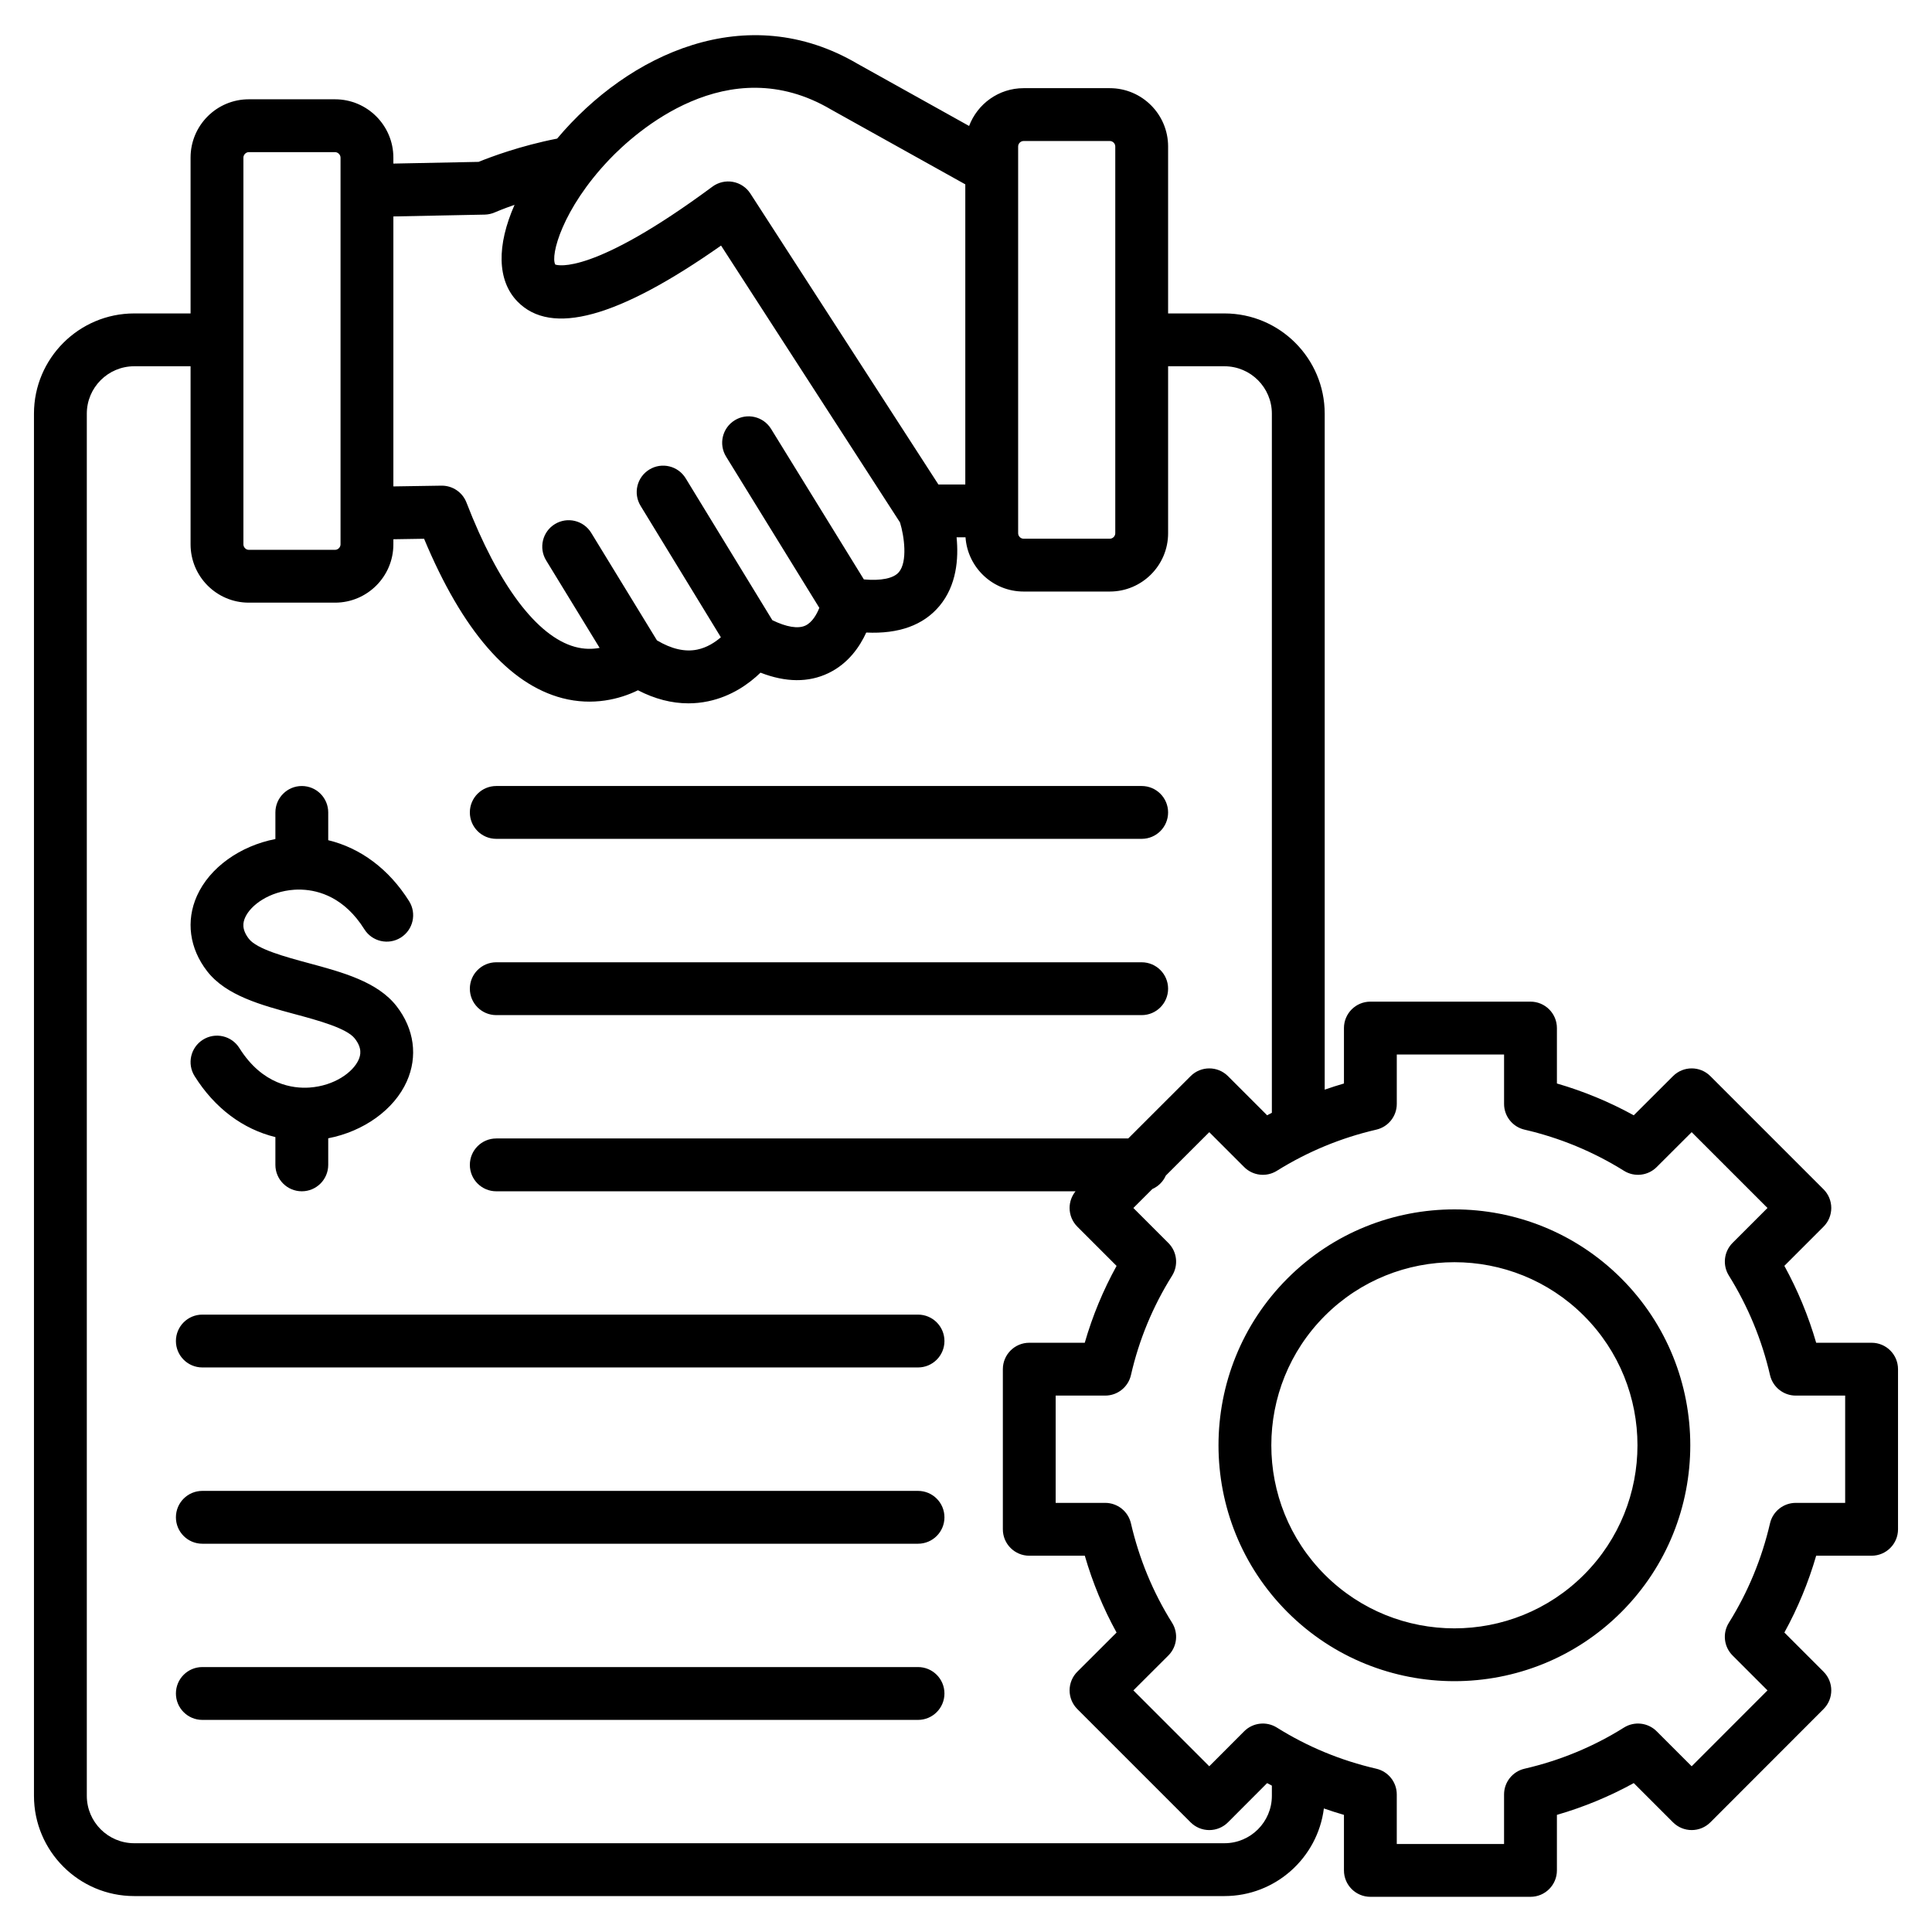 <svg id="Layer_1" viewBox="0 0 512 512" xmlns="http://www.w3.org/2000/svg" data-name="Layer 1"><path d="m124.515 215.301c0-3.867 3.135-7.001 7.001-7.001h171.042c3.867 0 7.001 3.135 7.001 7.001s-3.135 7.001-7.001 7.001h-171.042c-3.867 0-7.001-3.135-7.001-7.001zm-46.371 53.459c6.124 1.652 13.746 3.709 15.893 6.476 1.97 2.54 1.561 4.345.984 5.634-1.478 3.302-6.416 6.885-12.996 7.344-4.31.3-12.439-.662-18.589-10.471-2.053-3.276-6.375-4.268-9.651-2.213-3.276 2.054-4.268 6.375-2.213 9.651 5.328 8.5 12.844 14.079 21.409 16.16v7.362c0 3.867 3.135 7.001 7.001 7.001s7.001-3.135 7.001-7.001v-7.045c9.369-1.813 17.458-7.556 20.819-15.068 2.967-6.631 1.983-13.897-2.702-19.937-5.028-6.479-14.321-8.987-23.309-11.412-6.107-1.648-13.707-3.699-15.833-6.441-1.979-2.555-1.566-4.37-.986-5.666 1.478-3.301 6.412-6.883 12.983-7.343.526-.037 1.111-.053 1.741-.038.095.004.189.014.285.014h.014c4.524.178 11.272 2.07 16.564 10.499 2.057 3.275 6.378 4.263 9.653 2.207s4.263-6.378 2.207-9.653c-5.339-8.502-12.865-14.084-21.436-16.16v-7.357c0-3.867-3.135-7.001-7.001-7.001s-7.001 3.135-7.001 7.001v7.05c-9.353 1.817-17.428 7.557-20.788 15.06-2.972 6.637-1.99 13.914 2.697 19.966 5.009 6.46 14.285 8.962 23.254 11.383zm53.372.257h171.042c3.867 0 7.001-3.135 7.001-7.001s-3.135-7.001-7.001-7.001h-171.042c-3.867 0-7.001 3.135-7.001 7.001s3.135 7.001 7.001 7.001zm111.77 79.37h-189.666c-3.867 0-7.001 3.135-7.001 7.001s3.135 7.001 7.001 7.001h189.667c3.867 0 7.001-3.135 7.001-7.001s-3.135-7.001-7.001-7.001zm0 46.715h-189.666c-3.867 0-7.001 3.135-7.001 7.001s3.135 7.001 7.001 7.001h189.667c3.867 0 7.001-3.135 7.001-7.001s-3.135-7.001-7.001-7.001zm0 46.687h-189.666c-3.867 0-7.001 3.135-7.001 7.001s3.135 7.001 7.001 7.001h189.667c3.867 0 7.001-3.135 7.001-7.001s-3.135-7.001-7.001-7.001zm259.71-78.945v42.435c0 3.867-3.135 7.001-7.001 7.001h-14.69c-2.058 7.088-4.878 13.902-8.426 20.359l10.378 10.378c2.733 2.733 2.734 7.165.002 9.899l-29.991 30.019c-1.313 1.314-3.094 2.052-4.952 2.053-1.857 0-3.639-.737-4.952-2.051l-10.4-10.4c-6.435 3.544-13.251 6.364-20.366 8.424v14.714c0 3.867-3.135 7.001-7.001 7.001h-42.435c-3.867 0-7.001-3.135-7.001-7.001v-14.714c-1.793-.519-3.567-1.087-5.32-1.702-1.65 13.073-12.83 23.219-26.343 23.219h-288.934c-14.646 0-26.561-11.915-26.561-26.561v-366.292c0-14.646 11.915-26.561 26.561-26.561h14.939v-41.301c0-8.519 6.917-15.449 15.42-15.449h22.875c8.519 0 15.449 6.93 15.449 15.449v1.587l22.585-.453c3.078-1.255 11.003-4.248 20.815-6.166 18.961-22.552 50.285-37.05 79.59-19.837l29.584 16.488c2.205-5.842 7.839-10.016 14.443-10.016h22.847c8.519 0 15.449 6.93 15.449 15.449v44.249h14.938c14.646 0 26.561 11.915 26.561 26.561v179.144c1.684-.588 3.385-1.133 5.103-1.632v-14.69c0-3.867 3.135-7.001 7.001-7.001h42.435c3.867 0 7.001 3.135 7.001 7.001v14.688c7.083 2.055 13.899 4.876 20.364 8.431l10.407-10.386c2.734-2.73 7.164-2.728 9.896.005l29.991 29.991c1.313 1.313 2.051 3.094 2.051 4.951s-.738 3.638-2.051 4.951l-10.382 10.382c3.556 6.482 6.378 13.305 8.432 20.383h14.688c3.867 0 7.001 3.135 7.001 7.001zm-233.177-318.104v96.577c0 .784.662 1.446 1.446 1.446h22.847c.784 0 1.446-.662 1.446-1.446v-102.501c0-.784-.662-1.446-1.446-1.446h-22.847c-.784 0-1.446.662-1.446 1.446zm-108.362-2.445c-12.417 13.022-15.664 25.439-14.299 27.814.67.25 9.922 2.833 41.648-20.65 1.555-1.15 3.517-1.605 5.418-1.261 1.903.346 3.578 1.464 4.627 3.088l49.833 77.104h7.13v-79.537l-35.469-19.768c-.049-.027-.097-.055-.146-.083-27.371-16.127-51.884 6.097-58.745 13.292zm-57.21 15.062v71.547l12.731-.2h.111c2.888 0 5.484 1.775 6.529 4.475 8.463 21.876 18.667 35.455 28.73 38.235 2.473.682 4.698.631 6.559.282l-14.174-23.183c-2.017-3.299-.978-7.608 2.321-9.625 3.301-2.017 7.609-.977 9.626 2.322l17.42 28.493c3.842 2.289 7.434 3.121 10.686 2.445 2.579-.536 4.705-1.926 6.251-3.262l-21.276-34.832c-2.016-3.3-.975-7.609 2.325-9.625s7.609-.975 9.625 2.325l22.969 37.603c3.748 1.825 6.825 2.336 8.765 1.426 1.785-.836 2.988-2.941 3.685-4.696l-24.705-40.075c-2.029-3.292-1.006-7.605 2.286-9.634 3.293-2.031 7.605-1.006 9.634 2.286l24.589 39.887c4.57.407 7.886-.264 9.289-1.938 2.331-2.781 1.408-9.547.29-13.16l-47.423-73.374c-27.329 19.193-45.016 24.032-53.973 14.812-5.413-5.572-5.496-14.896-.749-25.613-3.211 1.117-5.171 1.975-5.214 1.994-.85.376-1.773.583-2.702.602l-24.207.486zm-39.742 86.908c0 .77.663 1.446 1.417 1.446h22.875c.77 0 1.446-.676 1.446-1.446v-102.501c0-.757-.689-1.446-1.446-1.446h-22.875c-.742 0-1.417.689-1.417 1.446v102.5zm272.551 328.945c-.419-.223-.84-.44-1.255-.669l-10.371 10.393c-1.313 1.315-3.094 2.055-4.953 2.056h-.003c-1.857 0-3.638-.737-4.951-2.051l-30.019-30.019c-1.314-1.314-2.052-3.096-2.051-4.954 0-1.858.74-3.64 2.056-4.952l10.393-10.373c-3.537-6.424-6.355-13.24-8.418-20.36h-14.717c-3.867 0-7.001-3.135-7.001-7.001v-42.435c0-3.867 3.135-7.001 7.001-7.001h14.704c2.042-7.084 4.865-13.901 8.432-20.367l-10.398-10.399c-1.313-1.313-2.051-3.095-2.051-4.952 0-1.618.562-3.178 1.574-4.421h-153.511c-3.867 0-7.001-3.135-7.001-7.001s3.135-7.001 7.001-7.001h167.475l16.534-16.519c2.735-2.732 7.167-2.731 9.9.002l10.378 10.378c.415-.228.835-.444 1.253-.667v-185.272c0-6.924-5.633-12.558-12.558-12.558h-14.938v44.249c0 8.519-6.93 15.449-15.449 15.449h-22.847c-8.155 0-14.837-6.356-15.394-14.372h-2.367c.562 5.657.02 12.763-4.548 18.213-4.258 5.08-10.763 7.434-19.389 7.024-1.722 3.764-4.771 8.241-10.038 10.764-5.261 2.52-11.292 2.472-17.983-.131-3.018 2.918-7.674 6.296-13.908 7.593-1.726.359-3.461.538-5.203.538-4.428 0-8.9-1.158-13.371-3.463-4.804 2.368-11.974 4.189-20.025 2.091-14.176-3.696-26.495-17.9-36.652-42.243l-8.139.128v1.356c0 8.519-6.93 15.449-15.449 15.449h-22.875c-8.503 0-15.42-6.93-15.42-15.449v-47.197h-14.939c-6.924 0-12.558 5.633-12.558 12.558v366.293c0 6.924 5.633 12.558 12.558 12.558h288.936c6.924 0 12.558-5.633 12.558-12.558v-2.709zm151.937-103.364h-13.096c-3.26 0-6.089-2.25-6.822-5.427-2.154-9.334-5.826-18.214-10.915-26.392-1.72-2.764-1.308-6.348.994-8.65l9.25-9.25-20.094-20.094-9.279 9.26c-2.305 2.3-5.892 2.708-8.653.984-8.141-5.082-17.008-8.752-26.355-10.909-3.177-.733-5.427-3.562-5.427-6.822v-13.096h-28.432v13.096c0 3.259-2.248 6.086-5.423 6.821-9.365 2.167-18.234 5.838-26.359 10.91-2.765 1.725-6.354 1.316-8.659-.989l-9.252-9.253-11.515 11.504c-.705 1.587-1.98 2.861-3.568 3.564l-5.03 5.026 9.277 9.277c2.309 2.309 2.715 5.906.98 8.672-5.103 8.133-8.769 16.989-10.896 26.323-.727 3.186-3.56 5.445-6.827 5.445h-13.125v28.432h13.125c3.259 0 6.086 2.248 6.821 5.422 2.183 9.432 5.851 18.295 10.902 26.346 1.737 2.768 1.328 6.369-.985 8.677l-9.269 9.251 20.107 20.107 9.25-9.269c2.308-2.312 5.909-2.722 8.677-.985 8.067 5.061 16.93 8.729 26.341 10.9 3.177.733 5.427 3.562 5.427 6.822v13.125h28.432v-13.125c0-3.26 2.25-6.089 5.427-6.822 9.412-2.172 18.274-5.839 26.341-10.9 2.766-1.736 6.363-1.329 8.672.98l9.277 9.276 20.094-20.112-9.253-9.253c-2.305-2.304-2.714-5.894-.989-8.658 5.072-8.126 8.743-16.994 10.91-26.359.735-3.175 3.562-5.423 6.821-5.423h13.096v-28.432zm-59.339-31.058c24.385 24.386 24.385 64.064 0 88.45-12.193 12.193-28.209 18.29-44.225 18.29s-32.032-6.097-44.225-18.29c-24.386-24.386-24.386-64.064 0-88.45s64.064-24.386 88.45 0zm-9.901 9.901c-9.462-9.461-21.895-14.194-34.323-14.194s-24.859 4.73-34.324 14.194c-18.926 18.926-18.926 49.721 0 68.647 18.927 18.926 49.72 18.926 68.647 0 18.925-18.926 18.925-49.721 0-68.647z"/></svg>